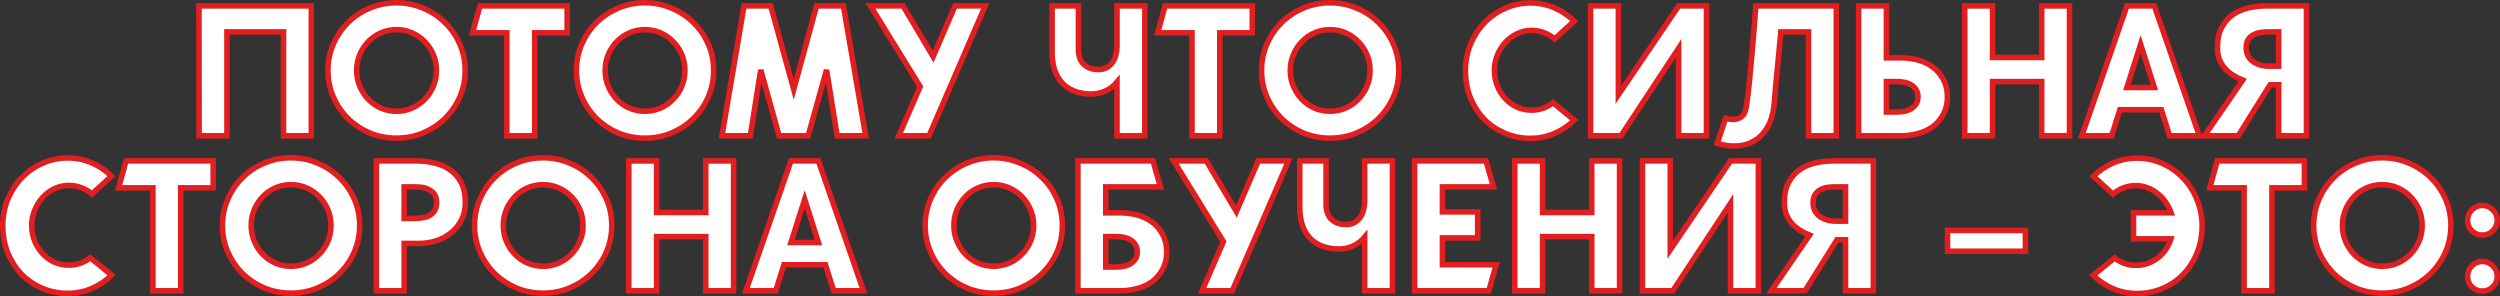 <?xml version="1.0" encoding="UTF-8"?> <svg xmlns="http://www.w3.org/2000/svg" viewBox="0 0 903.199 107.044" fill="none"><rect x="0" y="0" width="903.199" height="107.044" fill="#333333" stroke="none"/><path d="M112.475 2.139V49.039H102.425V11.519H81.99V49.039H71.94L71.873 2.139H112.475Z" fill="white"></path><path d="M143.269 1C146.664 1 149.857 1.648 152.85 2.943C155.887 4.194 158.523 5.936 160.756 8.169C163.034 10.358 164.821 12.948 166.116 15.941C167.411 18.889 168.059 22.06 168.059 25.455C168.059 28.85 167.411 32.043 166.116 35.036C164.821 37.984 163.034 40.575 160.756 42.808C158.523 44.997 155.887 46.739 152.85 48.034C149.857 49.285 146.664 49.91 143.269 49.91C139.83 49.91 136.591 49.285 133.554 48.034C130.561 46.739 127.948 44.997 125.715 42.808C123.482 40.575 121.717 37.984 120.422 35.036C119.127 32.043 118.479 28.85 118.479 25.455C118.479 22.06 119.127 18.889 120.422 15.941C121.717 12.948 123.482 10.358 125.715 8.169C127.948 5.936 130.561 4.194 133.554 2.943C136.591 1.648 139.83 1 143.269 1ZM143.269 40.195C145.234 40.195 147.088 39.815 148.83 39.056C150.572 38.297 152.091 37.247 153.386 35.907C154.726 34.567 155.776 33.004 156.535 31.217C157.294 29.43 157.674 27.51 157.674 25.455C157.674 23.4 157.294 21.48 156.535 19.693C155.776 17.906 154.726 16.343 153.386 15.003C152.091 13.663 150.572 12.613 148.83 11.854C147.088 11.095 145.234 10.715 143.269 10.715C141.259 10.715 139.383 11.095 137.641 11.854C135.899 12.613 134.38 13.663 133.085 15.003C131.79 16.343 130.762 17.906 130.003 19.693C129.244 21.48 128.864 23.4 128.864 25.455C128.864 27.51 129.244 29.43 130.003 31.217C130.762 33.004 131.79 34.567 133.085 35.907C134.38 37.247 135.899 38.297 137.641 39.056C139.383 39.815 141.259 40.195 143.269 40.195Z" fill="white"></path><path d="M204.896 11.854H193.171V49.039H183.121V11.854H170.726L173.406 2.139H204.896V11.854Z" fill="white"></path><path d="M233.039 1C236.433 1 239.627 1.648 242.62 2.943C245.657 4.194 248.292 5.936 250.526 8.169C252.803 10.358 254.591 12.948 255.886 15.941C257.181 18.889 257.828 22.06 257.828 25.455C257.828 28.85 257.181 32.043 255.886 35.036C254.591 37.984 252.803 40.575 250.526 42.808C248.292 44.997 245.657 46.739 242.62 48.034C239.627 49.285 236.433 49.91 233.039 49.91C229.599 49.91 226.361 49.285 223.323 48.034C220.331 46.739 217.718 44.997 215.485 42.808C213.251 40.575 211.487 37.984 210.191 35.036C208.896 32.043 208.249 28.85 208.249 25.455C208.249 22.06 208.896 18.889 210.191 15.941C211.487 12.948 213.251 10.358 215.485 8.169C217.718 5.936 220.331 4.194 223.323 2.943C226.361 1.648 229.599 1 233.039 1ZM233.039 40.195C235.004 40.195 236.857 39.815 238.6 39.056C240.341 38.297 241.86 37.247 243.156 35.907C244.496 34.567 245.545 33.004 246.305 31.217C247.064 29.43 247.444 27.51 247.444 25.455C247.444 23.4 247.064 21.48 246.305 19.693C245.545 17.906 244.496 16.343 243.156 15.003C241.86 13.663 240.341 12.613 238.6 11.854C236.857 11.095 235.004 10.715 233.039 10.715C231.029 10.715 229.153 11.095 227.41 11.854C225.669 12.613 224.15 13.663 222.854 15.003C221.559 16.343 220.532 17.906 219.773 19.693C219.013 21.48 218.633 23.4 218.633 25.455C218.633 27.51 219.013 29.43 219.773 31.217C220.532 33.004 221.559 34.567 222.854 35.907C224.15 37.247 225.669 38.297 227.41 39.056C229.153 39.815 231.029 40.195 233.039 40.195Z" fill="white"></path><path d="M268.802 2.139H278.452L286.759 32.289L295.001 2.139H304.715L312.755 49.039H302.438L298.618 25.254L291.986 49.039H281.467L274.835 25.254L271.082 49.039H260.83L268.802 2.139Z" fill="white"></path><path d="M355.95 2.139L335.649 49.039H324.727L332.431 31.284L314.477 2.139H326.269L337.124 20.43L345.028 2.139H355.95Z" fill="white"></path><path d="M413.599 2.139V49.039H403.55V29.676C402.477 30.971 401.115 32.021 399.463 32.825C397.855 33.584 396.113 33.964 394.238 33.964C392.138 33.964 390.218 33.651 388.476 33.026C386.733 32.401 385.236 31.463 383.986 30.212C382.736 28.961 381.776 27.398 381.106 25.522C380.434 23.601 380.101 21.39 380.101 18.889V2.139H389.613V18.219C389.613 18.934 389.726 19.693 389.948 20.497C390.173 21.301 390.553 22.06 391.088 22.775C391.668 23.445 392.428 24.003 393.365 24.45C394.303 24.897 395.465 25.12 396.85 25.12C398.055 25.12 399.083 24.874 399.933 24.383C400.78 23.892 401.472 23.244 402.01 22.44C402.545 21.636 402.925 20.743 403.147 19.76C403.415 18.777 403.55 17.795 403.55 16.812V2.139H413.599Z" fill="white"></path><path d="M452.417 11.854H440.69V49.039H430.641V11.854H418.246L420.926 2.139H452.417V11.854Z" fill="white"></path><path d="M480.558 1C483.953 1 487.148 1.648 490.14 2.943C493.177 4.194 495.812 5.936 498.047 8.169C500.324 10.358 502.112 12.948 503.407 15.941C504.702 18.889 505.349 22.06 505.349 25.455C505.349 28.85 504.702 32.043 503.407 35.036C502.112 37.984 500.324 40.575 498.047 42.808C495.812 44.997 493.177 46.739 490.14 48.034C487.148 49.285 483.953 49.91 480.558 49.91C477.121 49.91 473.881 49.285 470.844 48.034C467.851 46.739 465.239 44.997 463.004 42.808C460.772 40.575 459.007 37.984 457.712 35.036C456.417 32.043 455.769 28.85 455.769 25.455C455.769 22.06 456.417 18.889 457.712 15.941C459.007 12.948 460.772 10.358 463.004 8.169C465.239 5.936 467.851 4.194 470.844 2.943C473.881 1.648 477.121 1 480.558 1ZM480.558 40.195C482.525 40.195 484.378 39.815 486.12 39.056C487.863 38.297 489.38 37.247 490.675 35.907C492.015 34.567 493.065 33.004 493.825 31.217C494.585 29.43 494.965 27.51 494.965 25.455C494.965 23.4 494.585 21.48 493.825 19.693C493.065 17.906 492.015 16.343 490.675 15.003C489.38 13.663 487.863 12.613 486.12 11.854C484.378 11.095 482.525 10.715 480.558 10.715C478.548 10.715 476.673 11.095 474.931 11.854C473.188 12.613 471.671 13.663 470.376 15.003C469.079 16.343 468.051 17.906 467.294 19.693C466.534 21.48 466.154 23.4 466.154 25.455C466.154 27.51 466.534 29.43 467.294 31.217C468.051 33.004 469.079 34.567 470.376 35.907C471.671 37.247 473.188 38.297 474.931 39.056C476.673 39.815 478.548 40.195 480.558 40.195Z" fill="white"></path><path d="M568.773 43.411C566.673 45.466 564.261 47.074 561.536 48.235C558.856 49.396 555.974 49.977 552.894 49.977C549.677 49.977 546.639 49.374 543.782 48.168C540.922 46.962 538.42 45.287 536.277 43.143C534.177 40.954 532.503 38.364 531.253 35.371C530.045 32.378 529.443 29.095 529.443 25.522C529.443 22.127 530.045 18.956 531.253 16.008C532.503 13.015 534.177 10.425 536.277 8.236C538.42 6.003 540.922 4.261 543.782 3.01C546.639 1.715 549.677 1.067 552.894 1.067C555.974 1.067 558.856 1.648 561.536 2.809C564.261 3.97 566.651 5.578 568.706 7.633L561.671 14.065C560.508 13.082 559.214 12.323 557.784 11.787C556.354 11.251 554.859 10.983 553.294 10.983C551.464 10.983 549.722 11.385 548.069 12.189C546.462 12.948 545.054 13.998 543.847 15.338C542.642 16.678 541.682 18.219 540.967 19.961C540.252 21.703 539.895 23.512 539.895 25.388C539.895 27.443 540.252 29.341 540.967 31.083C541.682 32.825 542.642 34.344 543.847 35.639C545.054 36.934 546.462 37.962 548.069 38.721C549.722 39.436 551.464 39.793 553.294 39.793C554.769 39.793 556.154 39.57 557.449 39.123C558.789 38.632 559.996 37.962 561.066 37.113L568.773 43.411Z" fill="white"></path><path d="M574.638 2.139H584.687V34.232L606.461 2.139H616.51V49.039H606.461V17.415L585.625 49.039H574.638V2.139Z" fill="white"></path><path d="M643.386 11.519C642.984 15.896 642.604 19.916 642.246 23.579C642.114 25.142 641.956 26.706 641.779 28.269C641.644 29.832 641.511 31.284 641.376 32.624C641.286 33.964 641.196 35.125 641.109 36.108C641.019 37.091 640.951 37.805 640.906 38.252C640.549 41.289 639.769 43.858 638.562 45.957C637.357 48.056 635.814 49.664 633.939 50.781C632.107 51.942 630.032 52.59 627.707 52.724C625.385 52.903 622.952 52.59 620.405 51.786L623.42 42.741C624.312 43.009 625.207 43.143 626.1 43.143C626.995 43.143 627.797 42.964 628.512 42.607C629.675 41.982 630.41 40.954 630.725 39.525C630.857 38.9 631.015 37.895 631.192 36.51C631.414 35.081 631.617 33.428 631.794 31.552C632.019 29.676 632.219 27.644 632.399 25.455C632.622 23.266 632.822 21.078 633.002 18.889C633.447 13.797 633.894 8.214 634.342 2.139H663.42V49.039H653.368V11.519H643.386Z" fill="white"></path><path d="M686.881 20.899C689.071 20.899 691.171 21.189 693.181 21.77C695.236 22.351 697.021 23.244 698.541 24.45C700.058 25.611 701.266 27.085 702.158 28.872C703.095 30.614 703.565 32.646 703.565 34.969C703.565 37.336 703.095 39.391 702.158 41.133C701.266 42.875 700.058 44.349 698.541 45.555C697.021 46.716 695.236 47.587 693.181 48.168C691.171 48.749 689.071 49.039 686.881 49.039H671.472V2.139H681.522V20.899H686.881ZM685.541 40.463C686.391 40.463 687.239 40.374 688.089 40.195C688.981 40.016 689.786 39.704 690.501 39.257C691.216 38.81 691.796 38.252 692.244 37.582C692.689 36.867 692.914 35.996 692.914 34.969C692.914 33.942 692.689 33.093 692.244 32.423C691.796 31.708 691.216 31.128 690.501 30.681C689.786 30.234 688.981 29.922 688.089 29.743C687.239 29.564 686.391 29.475 685.541 29.475H681.522V40.463H685.541Z" fill="white"></path><path d="M747.673 2.139V49.039H737.624V29.475H719.867V49.039H709.818V2.139H719.867V20.765H737.624V2.139H747.673Z" fill="white"></path><path d="M783.813 49.039L780.866 39.659H765.857L762.91 49.039H752.123L768.404 2.139H778.321L794.6 49.039H783.813ZM768.404 31.619H778.321L773.362 16.008L768.404 31.619Z" fill="white"></path><path d="M820.149 30.614L808.625 49.039H796.43L810.232 28.939C808.982 28.448 807.797 27.845 806.682 27.13C805.565 26.415 804.582 25.589 803.732 24.651C802.93 23.668 802.282 22.574 801.79 21.368C801.342 20.117 801.12 18.733 801.12 17.214C801.12 14.266 801.632 11.832 802.66 9.911C803.687 7.99 805.027 6.449 806.682 5.288C808.38 4.127 810.254 3.323 812.309 2.876C814.409 2.385 816.487 2.139 818.539 2.139H833.281V49.039H823.231V30.614H820.149ZM823.231 23.914V11.519H819.544C818.874 11.519 818.072 11.564 817.134 11.653C816.194 11.742 815.302 11.988 814.454 12.39C813.649 12.747 812.957 13.306 812.377 14.065C811.794 14.824 811.504 15.874 811.504 17.214C811.504 18.554 811.794 19.671 812.377 20.564C812.957 21.413 813.649 22.083 814.454 22.574C815.302 23.065 816.194 23.423 817.134 23.646C818.072 23.825 818.874 23.914 819.544 23.914H823.231Z" fill="white"></path><path d="M40.329 99.411C38.23 101.466 35.818 103.074 33.093 104.235C30.413 105.396 27.532 105.977 24.45 105.977C21.234 105.977 18.197 105.374 15.338 104.168C12.479 102.962 9.978 101.287 7.834 99.143C5.735 96.954 4.06 94.364 2.809 91.371C1.603 88.378 1 85.095 1 81.522C1 78.127 1.603 74.956 2.809 72.008C4.06 69.015 5.735 66.425 7.834 64.236C9.978 62.003 12.479 60.261 15.338 59.01C18.197 57.715 21.234 57.067 24.45 57.067C27.532 57.067 30.413 57.648 33.093 58.809C35.818 59.97 38.207 61.578 40.262 63.633L33.227 70.065C32.066 69.082 30.77 68.323 29.341 67.787C27.912 67.251 26.415 66.983 24.852 66.983C23.021 66.983 21.279 67.385 19.626 68.189C18.018 68.948 16.611 69.998 15.405 71.338C14.199 72.678 13.239 74.219 12.524 75.961C11.809 77.703 11.452 79.512 11.452 81.388C11.452 83.443 11.809 85.341 12.524 87.083C13.239 88.825 14.199 90.344 15.405 91.639C16.611 92.934 18.018 93.962 19.626 94.721C21.279 95.436 23.021 95.793 24.852 95.793C26.326 95.793 27.711 95.57 29.006 95.123C30.346 94.632 31.552 93.962 32.624 93.113L40.329 99.411Z" fill="white"></path><path d="M77.014 67.854H65.289V105.039H55.239V67.854H42.844L45.524 58.139H77.014V67.854Z" fill="white"></path><path d="M105.156 57C108.551 57 111.744 57.648 114.737 58.943C117.775 60.194 120.41 61.936 122.643 64.169C124.921 66.358 126.708 68.948 128.003 71.941C129.298 74.889 129.946 78.06 129.946 81.455C129.946 84.85 129.298 88.043 128.003 91.036C126.708 93.984 124.921 96.575 122.643 98.808C120.41 100.997 117.775 102.739 114.737 104.034C111.744 105.285 108.551 105.91 105.156 105.91C101.717 105.91 98.478 105.285 95.441 104.034C92.449 102.739 89.835 100.997 87.602 98.808C85.369 96.575 83.605 93.984 82.309 91.036C81.014 88.043 80.366 84.85 80.366 81.455C80.366 78.06 81.014 74.889 82.309 71.941C83.605 68.948 85.369 66.358 87.602 64.169C89.835 61.936 92.449 60.194 95.441 58.943C98.478 57.648 101.717 57 105.156 57ZM105.156 96.195C107.121 96.195 108.975 95.815 110.717 95.056C112.459 94.297 113.978 93.247 115.273 91.907C116.613 90.567 117.663 89.004 118.422 87.217C119.182 85.43 119.561 83.51 119.561 81.455C119.561 79.4 119.182 77.48 118.422 75.693C117.663 73.906 116.613 72.343 115.273 71.003C113.978 69.663 112.459 68.613 110.717 67.854C108.975 67.095 107.121 66.715 105.156 66.715C103.146 66.715 101.27 67.095 99.528 67.854C97.786 68.613 96.268 69.663 94.972 71.003C93.677 72.343 92.65 73.906 91.89 75.693C91.131 77.48 90.751 79.4 90.751 81.455C90.751 83.51 91.131 85.43 91.89 87.217C92.65 89.004 93.677 90.567 94.972 91.907C96.268 93.247 97.786 94.297 99.528 95.056C101.27 95.815 103.146 96.195 105.156 96.195Z" fill="white"></path><path d="M150.703 58.139C152.758 58.139 154.813 58.385 156.867 58.876C158.967 59.323 160.842 60.127 162.495 61.288C164.193 62.449 165.555 63.99 166.582 65.911C167.609 67.832 168.123 70.266 168.123 73.214C168.123 75.626 167.632 77.748 166.649 79.579C165.711 81.41 164.438 82.951 162.83 84.202C161.267 85.453 159.48 86.391 157.47 87.016C155.46 87.641 153.428 87.954 151.373 87.954H146.013V105.039H135.963V58.139H150.703ZM149.698 78.909C150.368 78.909 151.172 78.864 152.11 78.775C153.048 78.686 153.919 78.462 154.723 78.105C155.572 77.703 156.286 77.122 156.867 76.363C157.448 75.604 157.738 74.554 157.738 73.214C157.738 71.874 157.448 70.824 156.867 70.065C156.286 69.306 155.572 68.747 154.723 68.39C153.919 67.988 153.048 67.742 152.11 67.653C151.172 67.564 150.368 67.519 149.698 67.519H146.013V78.909H149.698Z" fill="white"></path><path d="M196.234 57C199.629 57 202.823 57.648 205.815 58.943C208.853 60.194 211.488 61.936 213.721 64.169C215.999 66.358 217.786 68.948 219.081 71.941C220.377 74.889 221.024 78.06 221.024 81.455C221.024 84.85 220.377 88.043 219.081 91.036C217.786 93.984 215.999 96.575 213.721 98.808C211.488 100.997 208.853 102.739 205.815 104.034C202.823 105.285 199.629 105.91 196.234 105.91C192.795 105.91 189.557 105.285 186.519 104.034C183.527 102.739 180.914 100.997 178.68 98.808C176.447 96.575 174.683 93.984 173.387 91.036C172.092 88.043 171.444 84.85 171.444 81.455C171.444 78.06 172.092 74.889 173.387 71.941C174.683 68.948 176.447 66.358 178.68 64.169C180.914 61.936 183.527 60.194 186.519 58.943C189.557 57.648 192.795 57 196.234 57ZM196.234 96.195C198.2 96.195 200.053 95.815 201.795 95.056C203.537 94.297 205.056 93.247 206.351 91.907C207.691 90.567 208.741 89.004 209.5 87.217C210.26 85.43 210.639 83.51 210.639 81.455C210.639 79.4 210.26 77.48 209.5 75.693C208.741 73.906 207.691 72.343 206.351 71.003C205.056 69.663 203.537 68.613 201.795 67.854C200.053 67.095 198.2 66.715 196.234 66.715C194.224 66.715 192.348 67.095 190.606 67.854C188.864 68.613 187.346 69.663 186.05 71.003C184.755 72.343 183.728 73.906 182.968 75.693C182.209 77.48 181.829 79.4 181.829 81.455C181.829 83.51 182.209 85.43 182.968 87.217C183.728 89.004 184.755 90.567 186.05 91.907C187.346 93.247 188.864 94.297 190.606 95.056C192.348 95.815 194.224 96.195 196.234 96.195Z" fill="white"></path><path d="M265.03 58.139V105.039H254.981V85.475H237.225V105.039H227.175V58.139H237.225V76.765H254.981V58.139H265.03Z" fill="white"></path><path d="M301.173 105.039L298.223 95.659H283.217L280.269 105.039H269.48L285.761 58.139H295.678L311.96 105.039H301.173ZM285.761 87.619H295.678L290.721 72.008L285.761 87.619Z" fill="white"></path><path d="M359.022 57C362.417 57 365.612 57.648 368.604 58.943C371.642 60.194 374.276 61.936 376.511 64.169C378.789 66.358 380.576 68.948 381.871 71.941C383.166 74.889 383.813 78.06 383.813 81.455C383.813 84.85 383.166 88.043 381.871 91.036C380.576 93.984 378.789 96.575 376.511 98.808C374.276 100.997 371.642 102.739 368.604 104.034C365.612 105.285 362.417 105.91 359.022 105.91C355.585 105.91 352.345 105.285 349.308 104.034C346.316 102.739 343.703 100.997 341.468 98.808C339.236 96.575 337.471 93.984 336.176 91.036C334.881 88.043 334.234 84.85 334.234 81.455C334.234 78.06 334.881 74.889 336.176 71.941C337.471 68.948 339.236 66.358 341.468 64.169C343.703 61.936 346.316 60.194 349.308 58.943C352.345 57.648 355.585 57 359.022 57ZM359.022 96.195C360.99 96.195 362.842 95.815 364.585 95.056C366.327 94.297 367.844 93.247 369.139 91.907C370.479 90.567 371.529 89.004 372.289 87.217C373.049 85.43 373.429 83.51 373.429 81.455C373.429 79.4 373.049 77.48 372.289 75.693C371.529 73.906 370.479 72.343 369.139 71.003C367.844 69.663 366.327 68.613 364.585 67.854C362.842 67.095 360.99 66.715 359.022 66.715C357.012 66.715 355.138 67.095 353.395 67.854C351.653 68.613 350.135 69.663 348.84 71.003C347.543 72.343 346.516 73.906 345.758 75.693C344.998 77.48 344.618 79.4 344.618 81.455C344.618 83.51 344.998 85.43 345.758 87.217C346.516 89.004 347.543 90.567 348.84 91.907C350.135 93.247 351.653 94.297 353.395 95.056C355.138 95.815 357.012 96.195 359.022 96.195Z" fill="white"></path><path d="M404.837 76.899C407.027 76.899 409.127 77.189 411.137 77.77C413.192 78.351 414.977 79.244 416.497 80.45C418.014 81.611 419.221 83.085 420.114 84.872C421.051 86.614 421.521 88.646 421.521 90.969C421.521 93.336 421.051 95.391 420.114 97.133C419.221 98.875 418.014 100.349 416.497 101.555C414.977 102.716 413.192 103.587 411.137 104.168C409.127 104.749 407.027 105.039 404.837 105.039H389.428V58.139H416.564L419.244 67.519H399.478V76.899H404.837ZM403.497 96.463C404.347 96.463 405.195 96.374 406.045 96.195C406.937 96.016 407.742 95.704 408.457 95.257C409.172 94.81 409.752 94.252 410.199 93.582C410.644 92.867 410.869 91.996 410.869 90.969C410.869 89.942 410.644 89.093 410.199 88.423C409.752 87.708 409.172 87.128 408.457 86.681C407.742 86.234 406.937 85.922 406.045 85.743C405.195 85.564 404.347 85.475 403.497 85.475H399.478V96.463H403.497Z" fill="white"></path><path d="M465.511 58.139L445.21 105.039H434.291L441.995 87.284L424.039 58.139H435.83L446.685 76.43L454.589 58.139H465.511Z" fill="white"></path><path d="M503.074 58.139V105.039H493.025V85.676C491.952 86.971 490.59 88.021 488.938 88.825C487.33 89.584 485.588 89.964 483.713 89.964C481.613 89.964 479.693 89.651 477.951 89.026C476.208 88.401 474.711 87.463 473.461 86.212C472.211 84.961 471.251 83.398 470.581 81.522C469.911 79.601 469.576 77.39 469.576 74.889V58.139H479.088V74.219C479.088 74.934 479.201 75.693 479.423 76.497C479.648 77.301 480.028 78.06 480.563 78.775C481.143 79.445 481.903 80.003 482.84 80.45C483.778 80.897 484.94 81.12 486.325 81.12C487.53 81.12 488.558 80.874 489.407 80.383C490.255 79.892 490.947 79.244 491.485 78.44C492.02 77.636 492.4 76.743 492.622 75.76C492.89 74.777 493.025 73.795 493.025 72.812V58.139H503.074Z" fill="white"></path><path d="M540.552 95.659L537.872 105.039H511.071V58.139H536.867L539.547 67.519H521.121V76.564H533.852V85.944H521.121V95.659H540.552Z" fill="white"></path><path d="M585.112 58.139V105.039H575.063V85.475H557.306V105.039H547.257V58.139H557.306V76.765H575.063V58.139H585.112Z" fill="white"></path><path d="M593.382 58.139H603.431V90.232L625.207 58.139H635.257V105.039H625.207V73.415L604.371 105.039H593.382V58.139Z" fill="white"></path><path d="M663.673 86.614L652.148 105.039H639.954L653.756 84.939C652.506 84.448 651.323 83.845 650.206 83.13C649.089 82.415 648.106 81.589 647.259 80.651C646.454 79.668 645.806 78.574 645.314 77.368C644.869 76.117 644.644 74.733 644.644 73.214C644.644 70.266 645.159 67.832 646.186 65.911C647.214 63.99 648.554 62.449 650.206 61.288C651.903 60.127 653.778 59.323 655.833 58.876C657.933 58.385 660.01 58.139 662.065 58.139H676.804V105.039H666.755V86.614H663.673ZM666.755 79.914V67.519H663.07C662.4 67.519 661.595 67.564 660.658 67.653C659.72 67.742 658.825 67.988 657.978 68.39C657.173 68.747 656.481 69.306 655.901 70.065C655.321 70.824 655.031 71.874 655.031 73.214C655.031 74.554 655.321 75.671 655.901 76.564C656.481 77.413 657.173 78.083 657.978 78.574C658.825 79.065 659.72 79.423 660.658 79.646C661.595 79.825 662.4 79.914 663.07 79.914H666.755Z" fill="white"></path><path d="M703.6 90.768V83.264H731.739V90.768H703.6Z" fill="white"></path><path d="M772.127 57.134C775.344 57.134 778.381 57.782 781.239 59.077C784.098 60.328 786.578 62.07 788.676 64.303C790.821 66.492 792.495 69.082 793.7 72.075C794.953 75.023 795.578 78.194 795.578 81.589C795.578 85.162 794.953 88.445 793.7 91.438C792.495 94.431 790.821 97.021 788.676 99.21C786.578 101.354 784.098 103.029 781.239 104.235C778.381 105.441 775.344 106.044 772.127 106.044C769.047 106.044 766.142 105.463 763.417 104.302C760.737 103.141 758.347 101.533 756.247 99.478L763.955 93.18C765.024 94.029 766.209 94.699 767.504 95.19C768.844 95.637 770.229 95.86 771.659 95.86C773.132 95.86 774.539 95.637 775.879 95.19C777.219 94.699 778.426 94.051 779.499 93.247C780.614 92.398 781.574 91.393 782.379 90.232C783.228 89.026 783.876 87.708 784.321 86.279H770.787V76.899H784.388C783.898 75.514 783.228 74.219 782.379 73.013C781.574 71.807 780.614 70.78 779.499 69.931C778.426 69.038 777.219 68.345 775.879 67.854C774.539 67.318 773.132 67.05 771.659 67.05C770.094 67.05 768.599 67.318 767.169 67.854C765.784 68.39 764.512 69.149 763.35 70.132L756.315 63.7C758.37 61.645 760.737 60.037 763.417 58.876C766.142 57.715 769.047 57.134 772.127 57.134Z" fill="white"></path><path d="M832.531 67.854H820.806V105.039H810.754V67.854H798.36L801.04 58.139H832.531V67.854Z" fill="white"></path><path d="M860.672 57C864.066 57 867.261 57.648 870.254 58.943C873.291 60.194 875.926 61.936 878.161 64.169C880.438 66.358 882.225 68.948 883.52 71.941C884.815 74.889 885.463 78.06 885.463 81.455C885.463 84.85 884.815 88.043 883.52 91.036C882.225 93.984 880.438 96.575 878.161 98.808C875.926 100.997 873.291 102.739 870.254 104.034C867.261 105.285 864.066 105.91 860.672 105.91C857.234 105.91 853.994 105.285 850.957 104.034C847.965 102.739 845.352 100.997 843.118 98.808C840.885 96.575 839.12 93.984 837.825 91.036C836.53 88.043 835.883 84.85 835.883 81.455C835.883 78.06 836.53 74.889 837.825 71.941C839.12 68.948 840.885 66.358 843.118 64.169C845.352 61.936 847.965 60.194 850.957 58.943C853.994 57.648 857.234 57 860.672 57ZM860.672 96.195C862.639 96.195 864.491 95.815 866.234 95.056C867.976 94.297 869.494 93.247 870.791 91.907C872.131 90.567 873.178 89.004 873.938 87.217C874.698 85.43 875.078 83.51 875.078 81.455C875.078 79.4 874.698 77.48 873.938 75.693C873.178 73.906 872.131 72.343 870.791 71.003C869.494 69.663 867.976 68.613 866.234 67.854C864.491 67.095 862.639 66.715 860.672 66.715C858.662 66.715 856.787 67.095 855.044 67.854C853.302 68.613 851.785 69.663 850.49 71.003C849.192 72.343 848.167 73.906 847.407 75.693C846.647 77.48 846.267 79.4 846.267 81.455C846.267 83.51 846.647 85.43 847.407 87.217C848.167 89.004 849.192 90.567 850.49 91.907C851.785 93.247 853.302 94.297 855.044 95.056C856.787 95.815 858.662 96.195 860.672 96.195Z" fill="white"></path><path d="M902.199 99.813C902.199 101.332 901.664 102.605 900.592 103.632C899.564 104.659 898.314 105.173 896.84 105.173C895.365 105.173 894.092 104.659 893.02 103.632C891.992 102.605 891.48 101.332 891.48 99.813C891.48 98.339 891.992 97.088 893.02 96.061C894.092 94.989 895.365 94.453 896.84 94.453C898.314 94.453 899.564 94.989 900.592 96.061C901.664 97.088 902.199 98.339 902.199 99.813ZM902.199 79.579C902.199 81.053 901.664 82.326 900.592 83.398C899.564 84.425 898.314 84.939 896.84 84.939C895.365 84.939 894.092 84.425 893.02 83.398C891.992 82.326 891.48 81.053 891.48 79.579C891.48 78.105 891.992 76.854 893.02 75.827C894.092 74.755 895.365 74.219 896.84 74.219C898.314 74.219 899.564 74.755 900.592 75.827C901.664 76.854 902.199 78.105 902.199 79.579Z" fill="white"></path><path d="M112.475 2.139V49.039H102.425V11.519H81.99V49.039H71.94L71.873 2.139H112.475Z" stroke="#E11F21" stroke-width="2"></path><path d="M143.269 1C146.664 1 149.857 1.648 152.85 2.943C155.887 4.194 158.523 5.936 160.756 8.169C163.034 10.358 164.821 12.948 166.116 15.941C167.411 18.889 168.059 22.06 168.059 25.455C168.059 28.85 167.411 32.043 166.116 35.036C164.821 37.984 163.034 40.575 160.756 42.808C158.523 44.997 155.887 46.739 152.85 48.034C149.857 49.285 146.664 49.91 143.269 49.91C139.83 49.91 136.591 49.285 133.554 48.034C130.561 46.739 127.948 44.997 125.715 42.808C123.482 40.575 121.717 37.984 120.422 35.036C119.127 32.043 118.479 28.85 118.479 25.455C118.479 22.06 119.127 18.889 120.422 15.941C121.717 12.948 123.482 10.358 125.715 8.169C127.948 5.936 130.561 4.194 133.554 2.943C136.591 1.648 139.83 1 143.269 1ZM143.269 40.195C145.234 40.195 147.088 39.815 148.83 39.056C150.572 38.297 152.091 37.247 153.386 35.907C154.726 34.567 155.776 33.004 156.535 31.217C157.294 29.43 157.674 27.51 157.674 25.455C157.674 23.4 157.294 21.48 156.535 19.693C155.776 17.906 154.726 16.343 153.386 15.003C152.091 13.663 150.572 12.613 148.83 11.854C147.088 11.095 145.234 10.715 143.269 10.715C141.259 10.715 139.383 11.095 137.641 11.854C135.899 12.613 134.38 13.663 133.085 15.003C131.79 16.343 130.762 17.906 130.003 19.693C129.244 21.48 128.864 23.4 128.864 25.455C128.864 27.51 129.244 29.43 130.003 31.217C130.762 33.004 131.79 34.567 133.085 35.907C134.38 37.247 135.899 38.297 137.641 39.056C139.383 39.815 141.259 40.195 143.269 40.195Z" stroke="#E11F21" stroke-width="2"></path><path d="M204.896 11.854H193.171V49.039H183.121V11.854H170.726L173.406 2.139H204.896V11.854Z" stroke="#E11F21" stroke-width="2"></path><path d="M233.039 1C236.433 1 239.627 1.648 242.62 2.943C245.657 4.194 248.292 5.936 250.526 8.169C252.803 10.358 254.591 12.948 255.886 15.941C257.181 18.889 257.828 22.06 257.828 25.455C257.828 28.85 257.181 32.043 255.886 35.036C254.591 37.984 252.803 40.575 250.526 42.808C248.292 44.997 245.657 46.739 242.62 48.034C239.627 49.285 236.433 49.91 233.039 49.91C229.599 49.91 226.361 49.285 223.323 48.034C220.331 46.739 217.718 44.997 215.485 42.808C213.251 40.575 211.487 37.984 210.191 35.036C208.896 32.043 208.249 28.85 208.249 25.455C208.249 22.06 208.896 18.889 210.191 15.941C211.487 12.948 213.251 10.358 215.485 8.169C217.718 5.936 220.331 4.194 223.323 2.943C226.361 1.648 229.599 1 233.039 1ZM233.039 40.195C235.004 40.195 236.857 39.815 238.6 39.056C240.341 38.297 241.86 37.247 243.156 35.907C244.496 34.567 245.545 33.004 246.305 31.217C247.064 29.43 247.444 27.51 247.444 25.455C247.444 23.4 247.064 21.48 246.305 19.693C245.545 17.906 244.496 16.343 243.156 15.003C241.86 13.663 240.341 12.613 238.6 11.854C236.857 11.095 235.004 10.715 233.039 10.715C231.029 10.715 229.153 11.095 227.41 11.854C225.669 12.613 224.15 13.663 222.854 15.003C221.559 16.343 220.532 17.906 219.773 19.693C219.013 21.48 218.633 23.4 218.633 25.455C218.633 27.51 219.013 29.43 219.773 31.217C220.532 33.004 221.559 34.567 222.854 35.907C224.15 37.247 225.669 38.297 227.41 39.056C229.153 39.815 231.029 40.195 233.039 40.195Z" stroke="#E11F21" stroke-width="2"></path><path d="M268.802 2.139H278.452L286.759 32.289L295.001 2.139H304.715L312.755 49.039H302.438L298.618 25.254L291.986 49.039H281.467L274.835 25.254L271.082 49.039H260.83L268.802 2.139Z" stroke="#E11F21" stroke-width="2"></path><path d="M355.95 2.139L335.649 49.039H324.727L332.431 31.284L314.477 2.139H326.269L337.124 20.43L345.028 2.139H355.95Z" stroke="#E11F21" stroke-width="2"></path><path d="M413.599 2.139V49.039H403.55V29.676C402.477 30.971 401.115 32.021 399.463 32.825C397.855 33.584 396.113 33.964 394.238 33.964C392.138 33.964 390.218 33.651 388.476 33.026C386.733 32.401 385.236 31.463 383.986 30.212C382.736 28.961 381.776 27.398 381.106 25.522C380.434 23.601 380.101 21.39 380.101 18.889V2.139H389.613V18.219C389.613 18.934 389.726 19.693 389.948 20.497C390.173 21.301 390.553 22.06 391.088 22.775C391.668 23.445 392.428 24.003 393.365 24.45C394.303 24.897 395.465 25.12 396.85 25.12C398.055 25.12 399.083 24.874 399.933 24.383C400.78 23.892 401.472 23.244 402.01 22.44C402.545 21.636 402.925 20.743 403.147 19.76C403.415 18.777 403.55 17.795 403.55 16.812V2.139H413.599Z" stroke="#E11F21" stroke-width="2"></path><path d="M452.417 11.854H440.69V49.039H430.641V11.854H418.246L420.926 2.139H452.417V11.854Z" stroke="#E11F21" stroke-width="2"></path><path d="M480.558 1C483.953 1 487.148 1.648 490.14 2.943C493.177 4.194 495.812 5.936 498.047 8.169C500.324 10.358 502.112 12.948 503.407 15.941C504.702 18.889 505.349 22.06 505.349 25.455C505.349 28.85 504.702 32.043 503.407 35.036C502.112 37.984 500.324 40.575 498.047 42.808C495.812 44.997 493.177 46.739 490.14 48.034C487.148 49.285 483.953 49.91 480.558 49.91C477.121 49.91 473.881 49.285 470.844 48.034C467.851 46.739 465.239 44.997 463.004 42.808C460.772 40.575 459.007 37.984 457.712 35.036C456.417 32.043 455.769 28.85 455.769 25.455C455.769 22.06 456.417 18.889 457.712 15.941C459.007 12.948 460.772 10.358 463.004 8.169C465.239 5.936 467.851 4.194 470.844 2.943C473.881 1.648 477.121 1 480.558 1ZM480.558 40.195C482.525 40.195 484.378 39.815 486.12 39.056C487.863 38.297 489.38 37.247 490.675 35.907C492.015 34.567 493.065 33.004 493.825 31.217C494.585 29.43 494.965 27.51 494.965 25.455C494.965 23.4 494.585 21.48 493.825 19.693C493.065 17.906 492.015 16.343 490.675 15.003C489.38 13.663 487.863 12.613 486.12 11.854C484.378 11.095 482.525 10.715 480.558 10.715C478.548 10.715 476.673 11.095 474.931 11.854C473.188 12.613 471.671 13.663 470.376 15.003C469.079 16.343 468.051 17.906 467.294 19.693C466.534 21.48 466.154 23.4 466.154 25.455C466.154 27.51 466.534 29.43 467.294 31.217C468.051 33.004 469.079 34.567 470.376 35.907C471.671 37.247 473.188 38.297 474.931 39.056C476.673 39.815 478.548 40.195 480.558 40.195Z" stroke="#E11F21" stroke-width="2"></path><path d="M568.773 43.411C566.673 45.466 564.261 47.074 561.536 48.235C558.856 49.396 555.974 49.977 552.894 49.977C549.677 49.977 546.639 49.374 543.782 48.168C540.922 46.962 538.42 45.287 536.277 43.143C534.177 40.954 532.503 38.364 531.253 35.371C530.045 32.378 529.443 29.095 529.443 25.522C529.443 22.127 530.045 18.956 531.253 16.008C532.503 13.015 534.177 10.425 536.277 8.236C538.42 6.003 540.922 4.261 543.782 3.01C546.639 1.715 549.677 1.067 552.894 1.067C555.974 1.067 558.856 1.648 561.536 2.809C564.261 3.97 566.651 5.578 568.706 7.633L561.671 14.065C560.508 13.082 559.214 12.323 557.784 11.787C556.354 11.251 554.859 10.983 553.294 10.983C551.464 10.983 549.722 11.385 548.069 12.189C546.462 12.948 545.054 13.998 543.847 15.338C542.642 16.678 541.682 18.219 540.967 19.961C540.252 21.703 539.895 23.512 539.895 25.388C539.895 27.443 540.252 29.341 540.967 31.083C541.682 32.825 542.642 34.344 543.847 35.639C545.054 36.934 546.462 37.962 548.069 38.721C549.722 39.436 551.464 39.793 553.294 39.793C554.769 39.793 556.154 39.57 557.449 39.123C558.789 38.632 559.996 37.962 561.066 37.113L568.773 43.411Z" stroke="#E11F21" stroke-width="2"></path><path d="M574.638 2.139H584.687V34.232L606.461 2.139H616.51V49.039H606.461V17.415L585.625 49.039H574.638V2.139Z" stroke="#E11F21" stroke-width="2"></path><path d="M643.386 11.519C642.984 15.896 642.604 19.916 642.246 23.579C642.114 25.142 641.956 26.706 641.779 28.269C641.644 29.832 641.511 31.284 641.376 32.624C641.286 33.964 641.196 35.125 641.109 36.108C641.019 37.091 640.951 37.805 640.906 38.252C640.549 41.289 639.769 43.858 638.562 45.957C637.357 48.056 635.814 49.664 633.939 50.781C632.107 51.942 630.032 52.59 627.707 52.724C625.385 52.903 622.952 52.59 620.405 51.786L623.42 42.741C624.312 43.009 625.207 43.143 626.1 43.143C626.995 43.143 627.797 42.964 628.512 42.607C629.675 41.982 630.41 40.954 630.725 39.525C630.857 38.9 631.015 37.895 631.192 36.51C631.414 35.081 631.617 33.428 631.794 31.552C632.019 29.676 632.219 27.644 632.399 25.455C632.622 23.266 632.822 21.078 633.002 18.889C633.447 13.797 633.894 8.214 634.342 2.139H663.42V49.039H653.368V11.519H643.386Z" stroke="#E11F21" stroke-width="2"></path><path d="M686.881 20.899C689.071 20.899 691.171 21.189 693.181 21.77C695.236 22.351 697.021 23.244 698.541 24.45C700.058 25.611 701.266 27.085 702.158 28.872C703.095 30.614 703.565 32.646 703.565 34.969C703.565 37.336 703.095 39.391 702.158 41.133C701.266 42.875 700.058 44.349 698.541 45.555C697.021 46.716 695.236 47.587 693.181 48.168C691.171 48.749 689.071 49.039 686.881 49.039H671.472V2.139H681.522V20.899H686.881ZM685.541 40.463C686.391 40.463 687.239 40.374 688.089 40.195C688.981 40.016 689.786 39.704 690.501 39.257C691.216 38.81 691.796 38.252 692.244 37.582C692.689 36.867 692.914 35.996 692.914 34.969C692.914 33.942 692.689 33.093 692.244 32.423C691.796 31.708 691.216 31.128 690.501 30.681C689.786 30.234 688.981 29.922 688.089 29.743C687.239 29.564 686.391 29.475 685.541 29.475H681.522V40.463H685.541Z" stroke="#E11F21" stroke-width="2"></path><path d="M747.673 2.139V49.039H737.624V29.475H719.867V49.039H709.818V2.139H719.867V20.765H737.624V2.139H747.673Z" stroke="#E11F21" stroke-width="2"></path><path d="M783.813 49.039L780.866 39.659H765.857L762.91 49.039H752.123L768.404 2.139H778.321L794.6 49.039H783.813ZM768.404 31.619H778.321L773.362 16.008L768.404 31.619Z" stroke="#E11F21" stroke-width="2"></path><path d="M820.149 30.614L808.625 49.039H796.43L810.232 28.939C808.982 28.448 807.797 27.845 806.682 27.13C805.565 26.415 804.582 25.589 803.732 24.651C802.93 23.668 802.282 22.574 801.79 21.368C801.342 20.117 801.12 18.733 801.12 17.214C801.12 14.266 801.632 11.832 802.66 9.911C803.687 7.99 805.027 6.449 806.682 5.288C808.38 4.127 810.254 3.323 812.309 2.876C814.409 2.385 816.487 2.139 818.539 2.139H833.281V49.039H823.231V30.614H820.149ZM823.231 23.914V11.519H819.544C818.874 11.519 818.072 11.564 817.134 11.653C816.194 11.742 815.302 11.988 814.454 12.39C813.649 12.747 812.957 13.306 812.377 14.065C811.794 14.824 811.504 15.874 811.504 17.214C811.504 18.554 811.794 19.671 812.377 20.564C812.957 21.413 813.649 22.083 814.454 22.574C815.302 23.065 816.194 23.423 817.134 23.646C818.072 23.825 818.874 23.914 819.544 23.914H823.231Z" stroke="#E11F21" stroke-width="2"></path><path d="M40.329 99.411C38.23 101.466 35.818 103.074 33.093 104.235C30.413 105.396 27.532 105.977 24.45 105.977C21.234 105.977 18.197 105.374 15.338 104.168C12.479 102.962 9.978 101.287 7.834 99.143C5.735 96.954 4.06 94.364 2.809 91.371C1.603 88.378 1 85.095 1 81.522C1 78.127 1.603 74.956 2.809 72.008C4.06 69.015 5.735 66.425 7.834 64.236C9.978 62.003 12.479 60.261 15.338 59.01C18.197 57.715 21.234 57.067 24.45 57.067C27.532 57.067 30.413 57.648 33.093 58.809C35.818 59.97 38.207 61.578 40.262 63.633L33.227 70.065C32.066 69.082 30.77 68.323 29.341 67.787C27.912 67.251 26.415 66.983 24.852 66.983C23.021 66.983 21.279 67.385 19.626 68.189C18.018 68.948 16.611 69.998 15.405 71.338C14.199 72.678 13.239 74.219 12.524 75.961C11.809 77.703 11.452 79.512 11.452 81.388C11.452 83.443 11.809 85.341 12.524 87.083C13.239 88.825 14.199 90.344 15.405 91.639C16.611 92.934 18.018 93.962 19.626 94.721C21.279 95.436 23.021 95.793 24.852 95.793C26.326 95.793 27.711 95.57 29.006 95.123C30.346 94.632 31.552 93.962 32.624 93.113L40.329 99.411Z" stroke="#E11F21" stroke-width="2"></path><path d="M77.014 67.854H65.289V105.039H55.239V67.854H42.844L45.524 58.139H77.014V67.854Z" stroke="#E11F21" stroke-width="2"></path><path d="M105.156 57C108.551 57 111.744 57.648 114.737 58.943C117.775 60.194 120.41 61.936 122.643 64.169C124.921 66.358 126.708 68.948 128.003 71.941C129.298 74.889 129.946 78.06 129.946 81.455C129.946 84.85 129.298 88.043 128.003 91.036C126.708 93.984 124.921 96.575 122.643 98.808C120.41 100.997 117.775 102.739 114.737 104.034C111.744 105.285 108.551 105.91 105.156 105.91C101.717 105.91 98.478 105.285 95.441 104.034C92.449 102.739 89.835 100.997 87.602 98.808C85.369 96.575 83.605 93.984 82.309 91.036C81.014 88.043 80.366 84.85 80.366 81.455C80.366 78.06 81.014 74.889 82.309 71.941C83.605 68.948 85.369 66.358 87.602 64.169C89.835 61.936 92.449 60.194 95.441 58.943C98.478 57.648 101.717 57 105.156 57ZM105.156 96.195C107.121 96.195 108.975 95.815 110.717 95.056C112.459 94.297 113.978 93.247 115.273 91.907C116.613 90.567 117.663 89.004 118.422 87.217C119.182 85.43 119.561 83.51 119.561 81.455C119.561 79.4 119.182 77.48 118.422 75.693C117.663 73.906 116.613 72.343 115.273 71.003C113.978 69.663 112.459 68.613 110.717 67.854C108.975 67.095 107.121 66.715 105.156 66.715C103.146 66.715 101.27 67.095 99.528 67.854C97.786 68.613 96.268 69.663 94.972 71.003C93.677 72.343 92.65 73.906 91.89 75.693C91.131 77.48 90.751 79.4 90.751 81.455C90.751 83.51 91.131 85.43 91.89 87.217C92.65 89.004 93.677 90.567 94.972 91.907C96.268 93.247 97.786 94.297 99.528 95.056C101.27 95.815 103.146 96.195 105.156 96.195Z" stroke="#E11F21" stroke-width="2"></path><path d="M150.703 58.139C152.758 58.139 154.813 58.385 156.867 58.876C158.967 59.323 160.842 60.127 162.495 61.288C164.193 62.449 165.555 63.99 166.582 65.911C167.609 67.832 168.123 70.266 168.123 73.214C168.123 75.626 167.632 77.748 166.649 79.579C165.711 81.41 164.438 82.951 162.83 84.202C161.267 85.453 159.48 86.391 157.47 87.016C155.46 87.641 153.428 87.954 151.373 87.954H146.013V105.039H135.963V58.139H150.703ZM149.698 78.909C150.368 78.909 151.172 78.864 152.11 78.775C153.048 78.686 153.919 78.462 154.723 78.105C155.572 77.703 156.286 77.122 156.867 76.363C157.448 75.604 157.738 74.554 157.738 73.214C157.738 71.874 157.448 70.824 156.867 70.065C156.286 69.306 155.572 68.747 154.723 68.39C153.919 67.988 153.048 67.742 152.11 67.653C151.172 67.564 150.368 67.519 149.698 67.519H146.013V78.909H149.698Z" stroke="#E11F21" stroke-width="2"></path><path d="M196.234 57C199.629 57 202.823 57.648 205.815 58.943C208.853 60.194 211.488 61.936 213.721 64.169C215.999 66.358 217.786 68.948 219.081 71.941C220.377 74.889 221.024 78.06 221.024 81.455C221.024 84.85 220.377 88.043 219.081 91.036C217.786 93.984 215.999 96.575 213.721 98.808C211.488 100.997 208.853 102.739 205.815 104.034C202.823 105.285 199.629 105.91 196.234 105.91C192.795 105.91 189.557 105.285 186.519 104.034C183.527 102.739 180.914 100.997 178.68 98.808C176.447 96.575 174.683 93.984 173.387 91.036C172.092 88.043 171.444 84.85 171.444 81.455C171.444 78.06 172.092 74.889 173.387 71.941C174.683 68.948 176.447 66.358 178.68 64.169C180.914 61.936 183.527 60.194 186.519 58.943C189.557 57.648 192.795 57 196.234 57ZM196.234 96.195C198.2 96.195 200.053 95.815 201.795 95.056C203.537 94.297 205.056 93.247 206.351 91.907C207.691 90.567 208.741 89.004 209.5 87.217C210.26 85.43 210.639 83.51 210.639 81.455C210.639 79.4 210.26 77.48 209.5 75.693C208.741 73.906 207.691 72.343 206.351 71.003C205.056 69.663 203.537 68.613 201.795 67.854C200.053 67.095 198.2 66.715 196.234 66.715C194.224 66.715 192.348 67.095 190.606 67.854C188.864 68.613 187.346 69.663 186.05 71.003C184.755 72.343 183.728 73.906 182.968 75.693C182.209 77.48 181.829 79.4 181.829 81.455C181.829 83.51 182.209 85.43 182.968 87.217C183.728 89.004 184.755 90.567 186.05 91.907C187.346 93.247 188.864 94.297 190.606 95.056C192.348 95.815 194.224 96.195 196.234 96.195Z" stroke="#E11F21" stroke-width="2"></path><path d="M265.03 58.139V105.039H254.981V85.475H237.225V105.039H227.175V58.139H237.225V76.765H254.981V58.139H265.03Z" stroke="#E11F21" stroke-width="2"></path><path d="M301.173 105.039L298.223 95.659H283.217L280.269 105.039H269.48L285.761 58.139H295.678L311.96 105.039H301.173ZM285.761 87.619H295.678L290.721 72.008L285.761 87.619Z" stroke="#E11F21" stroke-width="2"></path><path d="M359.022 57C362.417 57 365.612 57.648 368.604 58.943C371.642 60.194 374.276 61.936 376.511 64.169C378.789 66.358 380.576 68.948 381.871 71.941C383.166 74.889 383.813 78.06 383.813 81.455C383.813 84.85 383.166 88.043 381.871 91.036C380.576 93.984 378.789 96.575 376.511 98.808C374.276 100.997 371.642 102.739 368.604 104.034C365.612 105.285 362.417 105.91 359.022 105.91C355.585 105.91 352.345 105.285 349.308 104.034C346.316 102.739 343.703 100.997 341.468 98.808C339.236 96.575 337.471 93.984 336.176 91.036C334.881 88.043 334.234 84.85 334.234 81.455C334.234 78.06 334.881 74.889 336.176 71.941C337.471 68.948 339.236 66.358 341.468 64.169C343.703 61.936 346.316 60.194 349.308 58.943C352.345 57.648 355.585 57 359.022 57ZM359.022 96.195C360.99 96.195 362.842 95.815 364.585 95.056C366.327 94.297 367.844 93.247 369.139 91.907C370.479 90.567 371.529 89.004 372.289 87.217C373.049 85.43 373.429 83.51 373.429 81.455C373.429 79.4 373.049 77.48 372.289 75.693C371.529 73.906 370.479 72.343 369.139 71.003C367.844 69.663 366.327 68.613 364.585 67.854C362.842 67.095 360.99 66.715 359.022 66.715C357.012 66.715 355.138 67.095 353.395 67.854C351.653 68.613 350.135 69.663 348.84 71.003C347.543 72.343 346.516 73.906 345.758 75.693C344.998 77.48 344.618 79.4 344.618 81.455C344.618 83.51 344.998 85.43 345.758 87.217C346.516 89.004 347.543 90.567 348.84 91.907C350.135 93.247 351.653 94.297 353.395 95.056C355.138 95.815 357.012 96.195 359.022 96.195Z" stroke="#E11F21" stroke-width="2"></path><path d="M404.837 76.899C407.027 76.899 409.127 77.189 411.137 77.77C413.192 78.351 414.977 79.244 416.497 80.45C418.014 81.611 419.221 83.085 420.114 84.872C421.051 86.614 421.521 88.646 421.521 90.969C421.521 93.336 421.051 95.391 420.114 97.133C419.221 98.875 418.014 100.349 416.497 101.555C414.977 102.716 413.192 103.587 411.137 104.168C409.127 104.749 407.027 105.039 404.837 105.039H389.428V58.139H416.564L419.244 67.519H399.478V76.899H404.837ZM403.497 96.463C404.347 96.463 405.195 96.374 406.045 96.195C406.937 96.016 407.742 95.704 408.457 95.257C409.172 94.81 409.752 94.252 410.199 93.582C410.644 92.867 410.869 91.996 410.869 90.969C410.869 89.942 410.644 89.093 410.199 88.423C409.752 87.708 409.172 87.128 408.457 86.681C407.742 86.234 406.937 85.922 406.045 85.743C405.195 85.564 404.347 85.475 403.497 85.475H399.478V96.463H403.497Z" stroke="#E11F21" stroke-width="2"></path><path d="M465.511 58.139L445.21 105.039H434.291L441.995 87.284L424.039 58.139H435.83L446.685 76.43L454.589 58.139H465.511Z" stroke="#E11F21" stroke-width="2"></path><path d="M503.074 58.139V105.039H493.025V85.676C491.952 86.971 490.59 88.021 488.938 88.825C487.33 89.584 485.588 89.964 483.713 89.964C481.613 89.964 479.693 89.651 477.951 89.026C476.208 88.401 474.711 87.463 473.461 86.212C472.211 84.961 471.251 83.398 470.581 81.522C469.911 79.601 469.576 77.39 469.576 74.889V58.139H479.088V74.219C479.088 74.934 479.201 75.693 479.423 76.497C479.648 77.301 480.028 78.06 480.563 78.775C481.143 79.445 481.903 80.003 482.84 80.45C483.778 80.897 484.94 81.12 486.325 81.12C487.53 81.12 488.558 80.874 489.407 80.383C490.255 79.892 490.947 79.244 491.485 78.44C492.02 77.636 492.4 76.743 492.622 75.76C492.89 74.777 493.025 73.795 493.025 72.812V58.139H503.074Z" stroke="#E11F21" stroke-width="2"></path><path d="M540.552 95.659L537.872 105.039H511.071V58.139H536.867L539.547 67.519H521.121V76.564H533.852V85.944H521.121V95.659H540.552Z" stroke="#E11F21" stroke-width="2"></path><path d="M585.112 58.139V105.039H575.063V85.475H557.306V105.039H547.257V58.139H557.306V76.765H575.063V58.139H585.112Z" stroke="#E11F21" stroke-width="2"></path><path d="M593.382 58.139H603.431V90.232L625.207 58.139H635.257V105.039H625.207V73.415L604.371 105.039H593.382V58.139Z" stroke="#E11F21" stroke-width="2"></path><path d="M663.673 86.614L652.148 105.039H639.954L653.756 84.939C652.506 84.448 651.323 83.845 650.206 83.13C649.089 82.415 648.106 81.589 647.259 80.651C646.454 79.668 645.806 78.574 645.314 77.368C644.869 76.117 644.644 74.733 644.644 73.214C644.644 70.266 645.159 67.832 646.186 65.911C647.214 63.99 648.554 62.449 650.206 61.288C651.903 60.127 653.778 59.323 655.833 58.876C657.933 58.385 660.01 58.139 662.065 58.139H676.804V105.039H666.755V86.614H663.673ZM666.755 79.914V67.519H663.07C662.4 67.519 661.595 67.564 660.658 67.653C659.72 67.742 658.825 67.988 657.978 68.39C657.173 68.747 656.481 69.306 655.901 70.065C655.321 70.824 655.031 71.874 655.031 73.214C655.031 74.554 655.321 75.671 655.901 76.564C656.481 77.413 657.173 78.083 657.978 78.574C658.825 79.065 659.72 79.423 660.658 79.646C661.595 79.825 662.4 79.914 663.07 79.914H666.755Z" stroke="#E11F21" stroke-width="2"></path><path d="M703.6 90.768V83.264H731.739V90.768H703.6Z" stroke="#E11F21" stroke-width="2"></path><path d="M772.127 57.134C775.344 57.134 778.381 57.782 781.239 59.077C784.098 60.328 786.578 62.07 788.676 64.303C790.821 66.492 792.495 69.082 793.7 72.075C794.953 75.023 795.578 78.194 795.578 81.589C795.578 85.162 794.953 88.445 793.7 91.438C792.495 94.431 790.821 97.021 788.676 99.21C786.578 101.354 784.098 103.029 781.239 104.235C778.381 105.441 775.344 106.044 772.127 106.044C769.047 106.044 766.142 105.463 763.417 104.302C760.737 103.141 758.347 101.533 756.247 99.478L763.955 93.18C765.024 94.029 766.209 94.699 767.504 95.19C768.844 95.637 770.229 95.86 771.659 95.86C773.132 95.86 774.539 95.637 775.879 95.19C777.219 94.699 778.426 94.051 779.499 93.247C780.614 92.398 781.574 91.393 782.379 90.232C783.228 89.026 783.876 87.708 784.321 86.279H770.787V76.899H784.388C783.898 75.514 783.228 74.219 782.379 73.013C781.574 71.807 780.614 70.78 779.499 69.931C778.426 69.038 777.219 68.345 775.879 67.854C774.539 67.318 773.132 67.05 771.659 67.05C770.094 67.05 768.599 67.318 767.169 67.854C765.784 68.39 764.512 69.149 763.35 70.132L756.315 63.7C758.37 61.645 760.737 60.037 763.417 58.876C766.142 57.715 769.047 57.134 772.127 57.134Z" stroke="#E11F21" stroke-width="2"></path><path d="M832.531 67.854H820.806V105.039H810.754V67.854H798.36L801.04 58.139H832.531V67.854Z" stroke="#E11F21" stroke-width="2"></path><path d="M860.672 57C864.066 57 867.261 57.648 870.254 58.943C873.291 60.194 875.926 61.936 878.161 64.169C880.438 66.358 882.225 68.948 883.52 71.941C884.815 74.889 885.463 78.06 885.463 81.455C885.463 84.85 884.815 88.043 883.52 91.036C882.225 93.984 880.438 96.575 878.161 98.808C875.926 100.997 873.291 102.739 870.254 104.034C867.261 105.285 864.066 105.91 860.672 105.91C857.234 105.91 853.994 105.285 850.957 104.034C847.965 102.739 845.352 100.997 843.118 98.808C840.885 96.575 839.12 93.984 837.825 91.036C836.53 88.043 835.883 84.85 835.883 81.455C835.883 78.06 836.53 74.889 837.825 71.941C839.12 68.948 840.885 66.358 843.118 64.169C845.352 61.936 847.965 60.194 850.957 58.943C853.994 57.648 857.234 57 860.672 57ZM860.672 96.195C862.639 96.195 864.491 95.815 866.234 95.056C867.976 94.297 869.494 93.247 870.791 91.907C872.131 90.567 873.178 89.004 873.938 87.217C874.698 85.43 875.078 83.51 875.078 81.455C875.078 79.4 874.698 77.48 873.938 75.693C873.178 73.906 872.131 72.343 870.791 71.003C869.494 69.663 867.976 68.613 866.234 67.854C864.491 67.095 862.639 66.715 860.672 66.715C858.662 66.715 856.787 67.095 855.044 67.854C853.302 68.613 851.785 69.663 850.49 71.003C849.192 72.343 848.167 73.906 847.407 75.693C846.647 77.48 846.267 79.4 846.267 81.455C846.267 83.51 846.647 85.43 847.407 87.217C848.167 89.004 849.192 90.567 850.49 91.907C851.785 93.247 853.302 94.297 855.044 95.056C856.787 95.815 858.662 96.195 860.672 96.195Z" stroke="#E11F21" stroke-width="2"></path><path d="M902.199 99.813C902.199 101.332 901.664 102.605 900.592 103.632C899.564 104.659 898.314 105.173 896.84 105.173C895.365 105.173 894.092 104.659 893.02 103.632C891.992 102.605 891.48 101.332 891.48 99.813C891.48 98.339 891.992 97.088 893.02 96.061C894.092 94.989 895.365 94.453 896.84 94.453C898.314 94.453 899.564 94.989 900.592 96.061C901.664 97.088 902.199 98.339 902.199 99.813ZM902.199 79.579C902.199 81.053 901.664 82.326 900.592 83.398C899.564 84.425 898.314 84.939 896.84 84.939C895.365 84.939 894.092 84.425 893.02 83.398C891.992 82.326 891.48 81.053 891.48 79.579C891.48 78.105 891.992 76.854 893.02 75.827C894.092 74.755 895.365 74.219 896.84 74.219C898.314 74.219 899.564 74.755 900.592 75.827C901.664 76.854 902.199 78.105 902.199 79.579Z" stroke="#E11F21" stroke-width="2"></path></svg> 